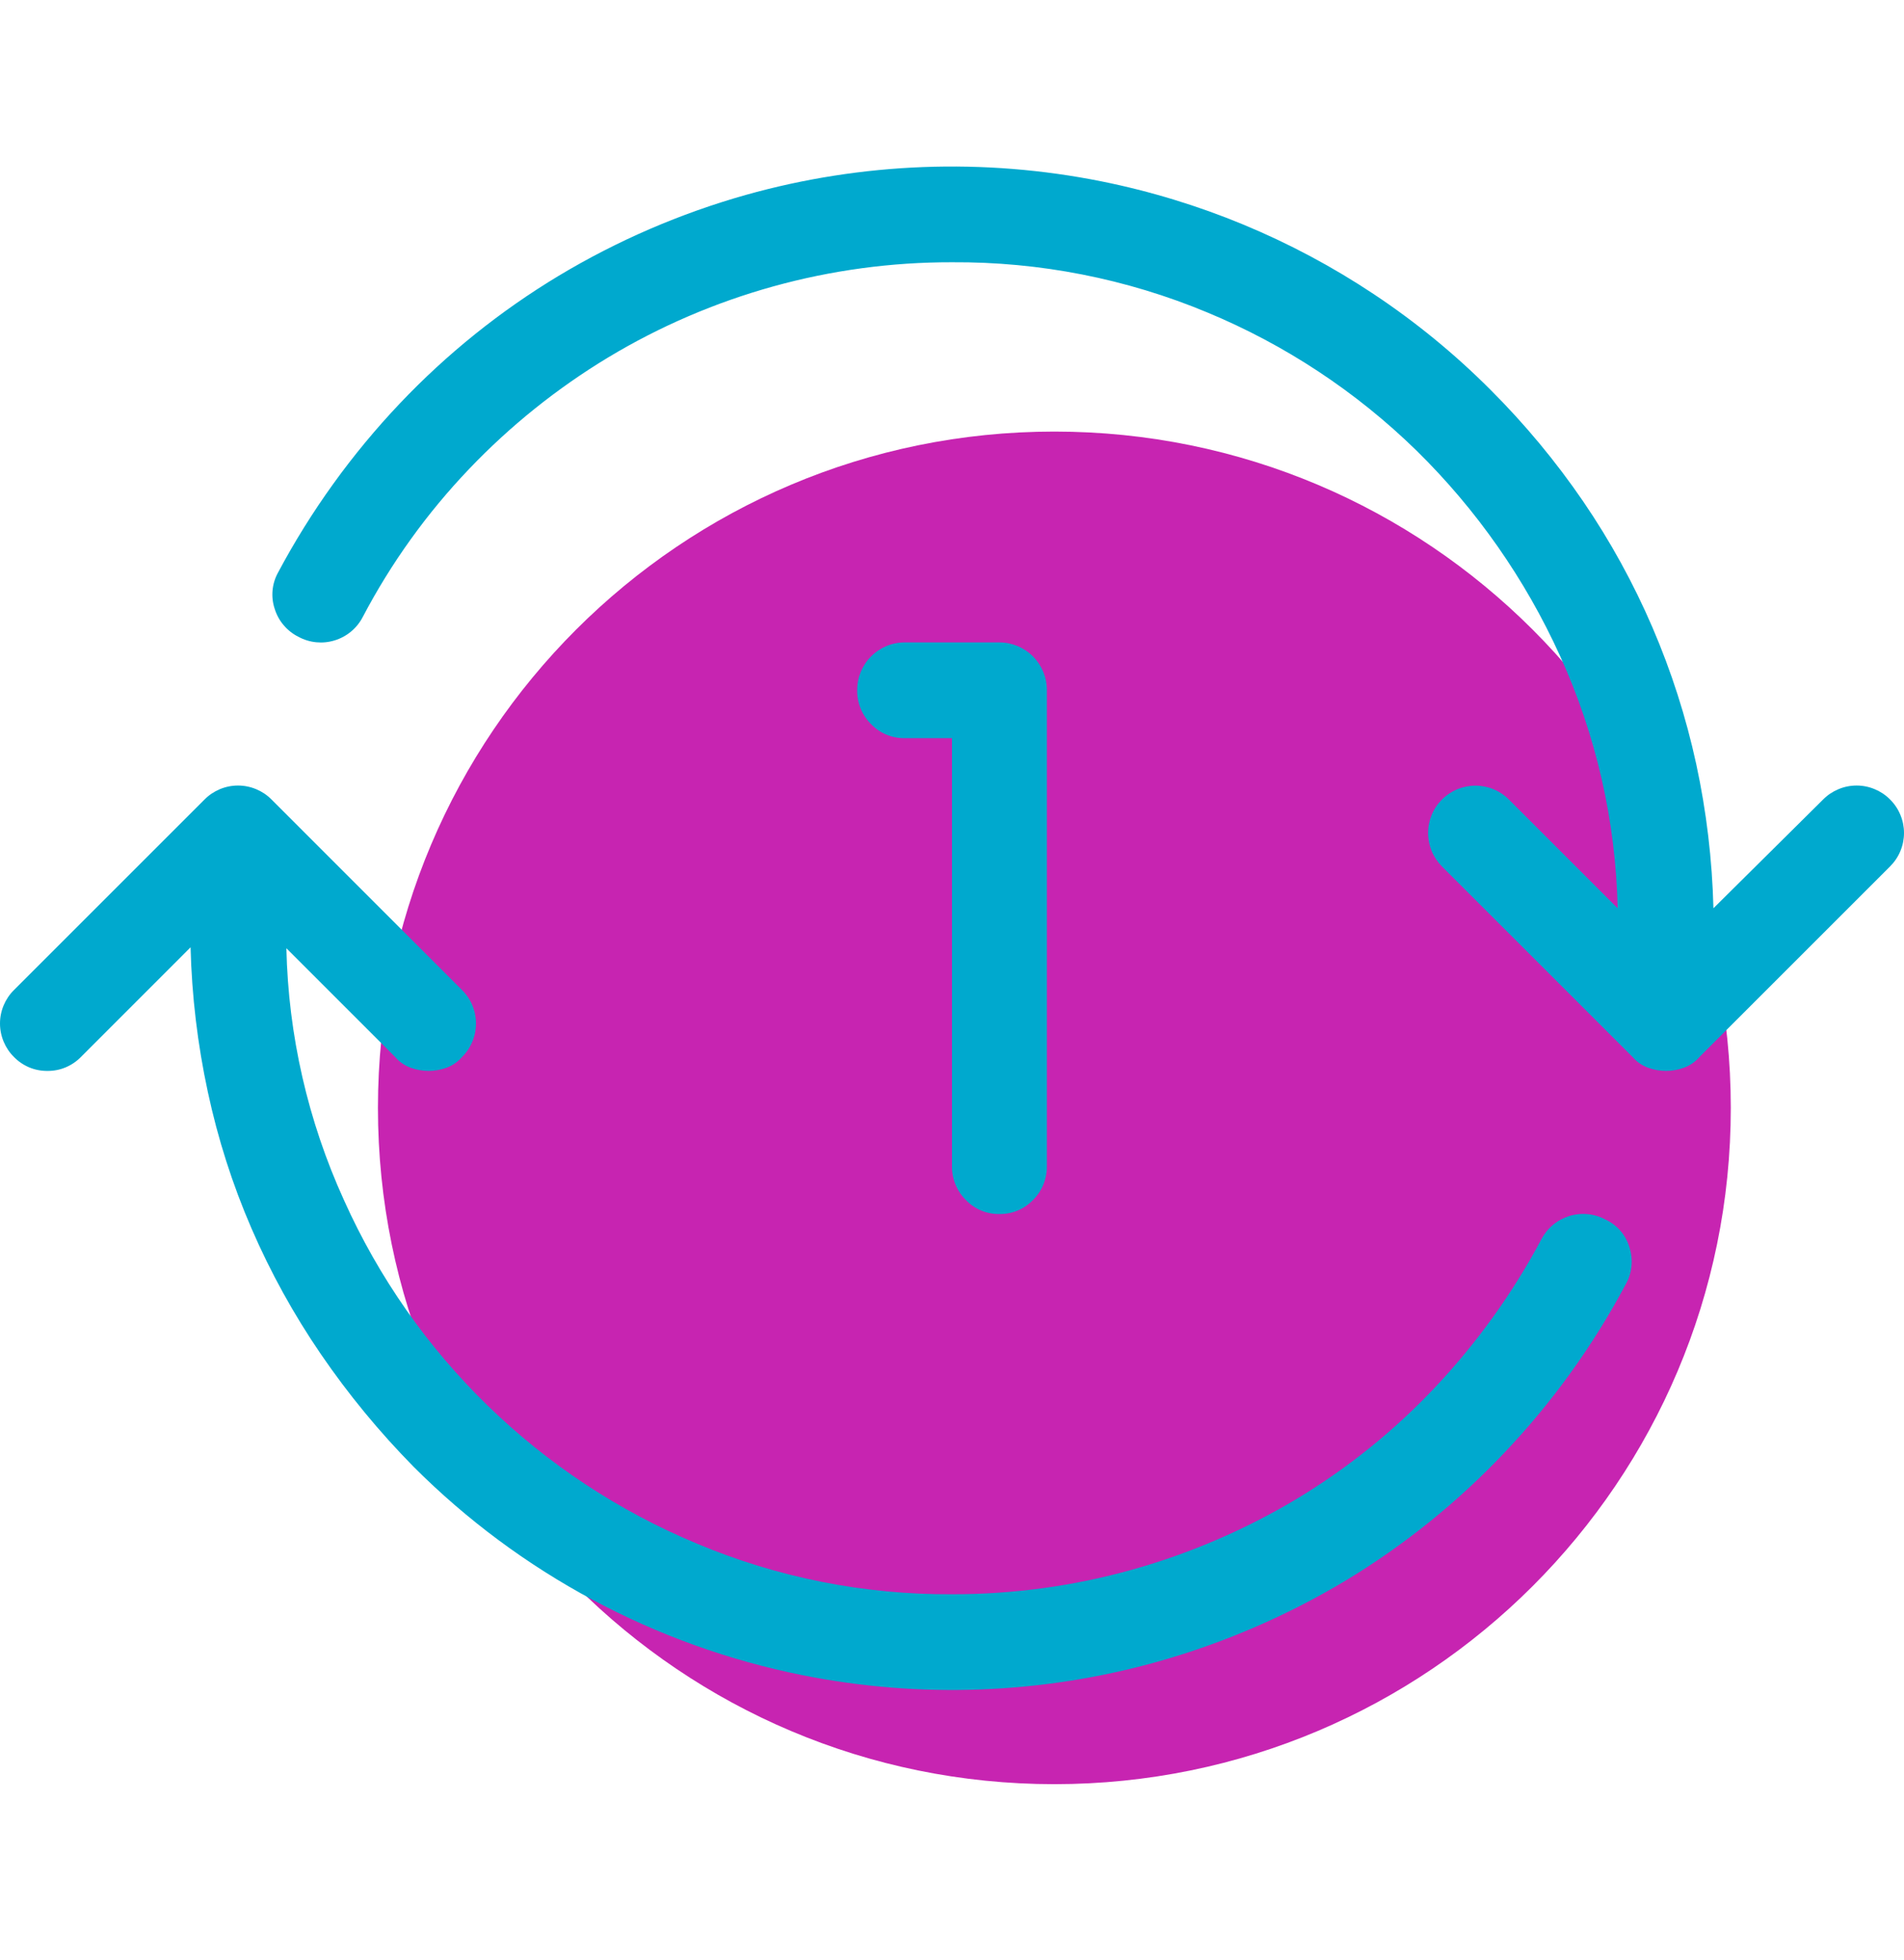 <svg width="34" height="35" viewBox="0 0 34 35" fill="none" xmlns="http://www.w3.org/2000/svg">
<g clip-path="url(#clip0_1_18805)">
<path d="M18.828 31.866C25.499 31.866 30.907 26.459 30.907 19.787C30.907 13.116 25.499 7.708 18.828 7.708C12.157 7.708 6.749 13.116 6.749 19.787C6.749 26.459 12.157 31.866 18.828 31.866Z" fill="#C724B1"/>
<path d="M28.671 21.783C28.773 21.83 28.863 21.898 28.936 21.982C29.009 22.066 29.063 22.165 29.095 22.272C29.131 22.38 29.144 22.494 29.134 22.607C29.124 22.72 29.091 22.829 29.036 22.929C28.451 24.029 27.72 25.046 26.861 25.95C26.022 26.836 25.067 27.604 24.023 28.234C22.976 28.861 21.851 29.346 20.677 29.677C18.609 30.258 16.433 30.341 14.327 29.919C11.698 29.391 9.283 28.097 7.388 26.199C6.776 25.578 6.22 24.903 5.728 24.183C5.245 23.476 4.831 22.726 4.491 21.94C4.151 21.155 3.89 20.338 3.711 19.501C3.528 18.652 3.425 17.788 3.403 16.919L1.445 18.878C1.367 18.958 1.274 19.021 1.171 19.064C1.069 19.107 0.958 19.128 0.847 19.127C0.736 19.128 0.625 19.107 0.522 19.064C0.42 19.021 0.327 18.958 0.249 18.878C0.17 18.8 0.108 18.707 0.065 18.604C0.022 18.501 0 18.391 0 18.28C0 18.169 0.022 18.059 0.065 17.956C0.108 17.854 0.17 17.761 0.249 17.683L3.653 14.279C3.731 14.2 3.824 14.138 3.926 14.095C4.029 14.052 4.139 14.03 4.25 14.03C4.361 14.03 4.471 14.052 4.574 14.095C4.677 14.138 4.77 14.2 4.848 14.279L8.251 17.683C8.33 17.761 8.393 17.854 8.435 17.956C8.478 18.059 8.5 18.169 8.5 18.28C8.5 18.391 8.478 18.501 8.435 18.604C8.393 18.706 8.33 18.8 8.251 18.878C8.177 18.964 8.083 19.029 7.977 19.069C7.768 19.146 7.539 19.146 7.33 19.069C7.224 19.03 7.129 18.964 7.056 18.878L5.114 16.936C5.148 18.489 5.498 20.02 6.142 21.434C7.385 24.207 9.639 26.401 12.443 27.569C13.885 28.176 15.435 28.484 17 28.474C18.089 28.476 19.173 28.328 20.221 28.034C21.25 27.745 22.235 27.321 23.152 26.773C24.067 26.222 24.902 25.549 25.633 24.771C26.378 23.979 27.015 23.092 27.526 22.132C27.578 22.033 27.648 21.946 27.734 21.875C27.82 21.804 27.919 21.751 28.026 21.718C28.132 21.686 28.244 21.675 28.355 21.686C28.465 21.697 28.573 21.73 28.671 21.783ZM33.751 14.279C33.83 14.357 33.893 14.451 33.935 14.553C33.978 14.656 34 14.766 34 14.877C34 14.988 33.978 15.098 33.935 15.201C33.893 15.303 33.83 15.396 33.751 15.475L30.348 18.878C30.274 18.964 30.18 19.03 30.073 19.069C29.865 19.146 29.636 19.146 29.427 19.069C29.321 19.03 29.226 18.964 29.153 18.878L25.749 15.475C25.671 15.396 25.608 15.303 25.566 15.201C25.524 15.098 25.502 14.988 25.502 14.877C25.502 14.766 25.524 14.656 25.566 14.554C25.608 14.451 25.671 14.358 25.749 14.28C25.828 14.201 25.921 14.139 26.023 14.096C26.126 14.054 26.236 14.032 26.347 14.032C26.458 14.032 26.568 14.054 26.67 14.096C26.773 14.139 26.866 14.201 26.945 14.28L28.887 16.222C28.853 14.665 28.503 13.132 27.858 11.715C27.236 10.344 26.367 9.1 25.293 8.046C24.216 6.994 22.948 6.157 21.558 5.58C20.115 4.978 18.564 4.674 17 4.684C14.836 4.68 12.712 5.268 10.858 6.385C9.946 6.936 9.111 7.606 8.376 8.377C7.622 9.167 6.982 10.058 6.475 11.025C6.423 11.124 6.352 11.211 6.266 11.282C6.18 11.353 6.081 11.406 5.975 11.438C5.868 11.471 5.757 11.482 5.646 11.471C5.535 11.46 5.428 11.427 5.33 11.374C5.229 11.324 5.14 11.254 5.067 11.168C4.994 11.083 4.939 10.983 4.906 10.876C4.87 10.77 4.857 10.658 4.867 10.546C4.877 10.434 4.91 10.326 4.964 10.228C5.55 9.128 6.281 8.112 7.139 7.207C7.978 6.322 8.933 5.554 9.978 4.925C11.024 4.297 12.149 3.811 13.323 3.48C15.391 2.9 17.567 2.817 19.673 3.24C21.41 3.59 23.062 4.275 24.537 5.257C25.284 5.754 25.979 6.324 26.612 6.958C27.227 7.572 27.783 8.241 28.273 8.958C29.241 10.377 29.926 11.97 30.29 13.648C30.473 14.495 30.575 15.356 30.597 16.222L32.556 14.279C32.634 14.2 32.727 14.138 32.83 14.095C32.932 14.052 33.042 14.03 33.154 14.03C33.265 14.03 33.375 14.052 33.477 14.095C33.58 14.138 33.673 14.2 33.751 14.279ZM17.847 21.683C17.958 21.685 18.069 21.664 18.172 21.621C18.274 21.578 18.367 21.515 18.445 21.434C18.526 21.355 18.59 21.259 18.633 21.153C18.675 21.047 18.696 20.934 18.694 20.82V12.32C18.693 12.096 18.603 11.881 18.445 11.723C18.286 11.564 18.071 11.474 17.847 11.474H16.154C15.929 11.474 15.714 11.564 15.556 11.723C15.397 11.881 15.308 12.096 15.307 12.32C15.304 12.434 15.325 12.547 15.368 12.653C15.411 12.759 15.475 12.855 15.556 12.934C15.633 13.015 15.726 13.078 15.829 13.121C15.932 13.164 16.042 13.185 16.154 13.184H17V20.82C16.997 20.934 17.018 21.047 17.061 21.153C17.104 21.259 17.168 21.355 17.249 21.434C17.327 21.515 17.419 21.578 17.522 21.621C17.625 21.664 17.735 21.685 17.847 21.683Z" fill="#00A9CE"/>
</g>
<defs>
<clipPath id="clip0_1_18805">
<rect width="34" height="34" fill="white" transform="translate(0 0.42)"/>
</clipPath>
</defs>
</svg>
